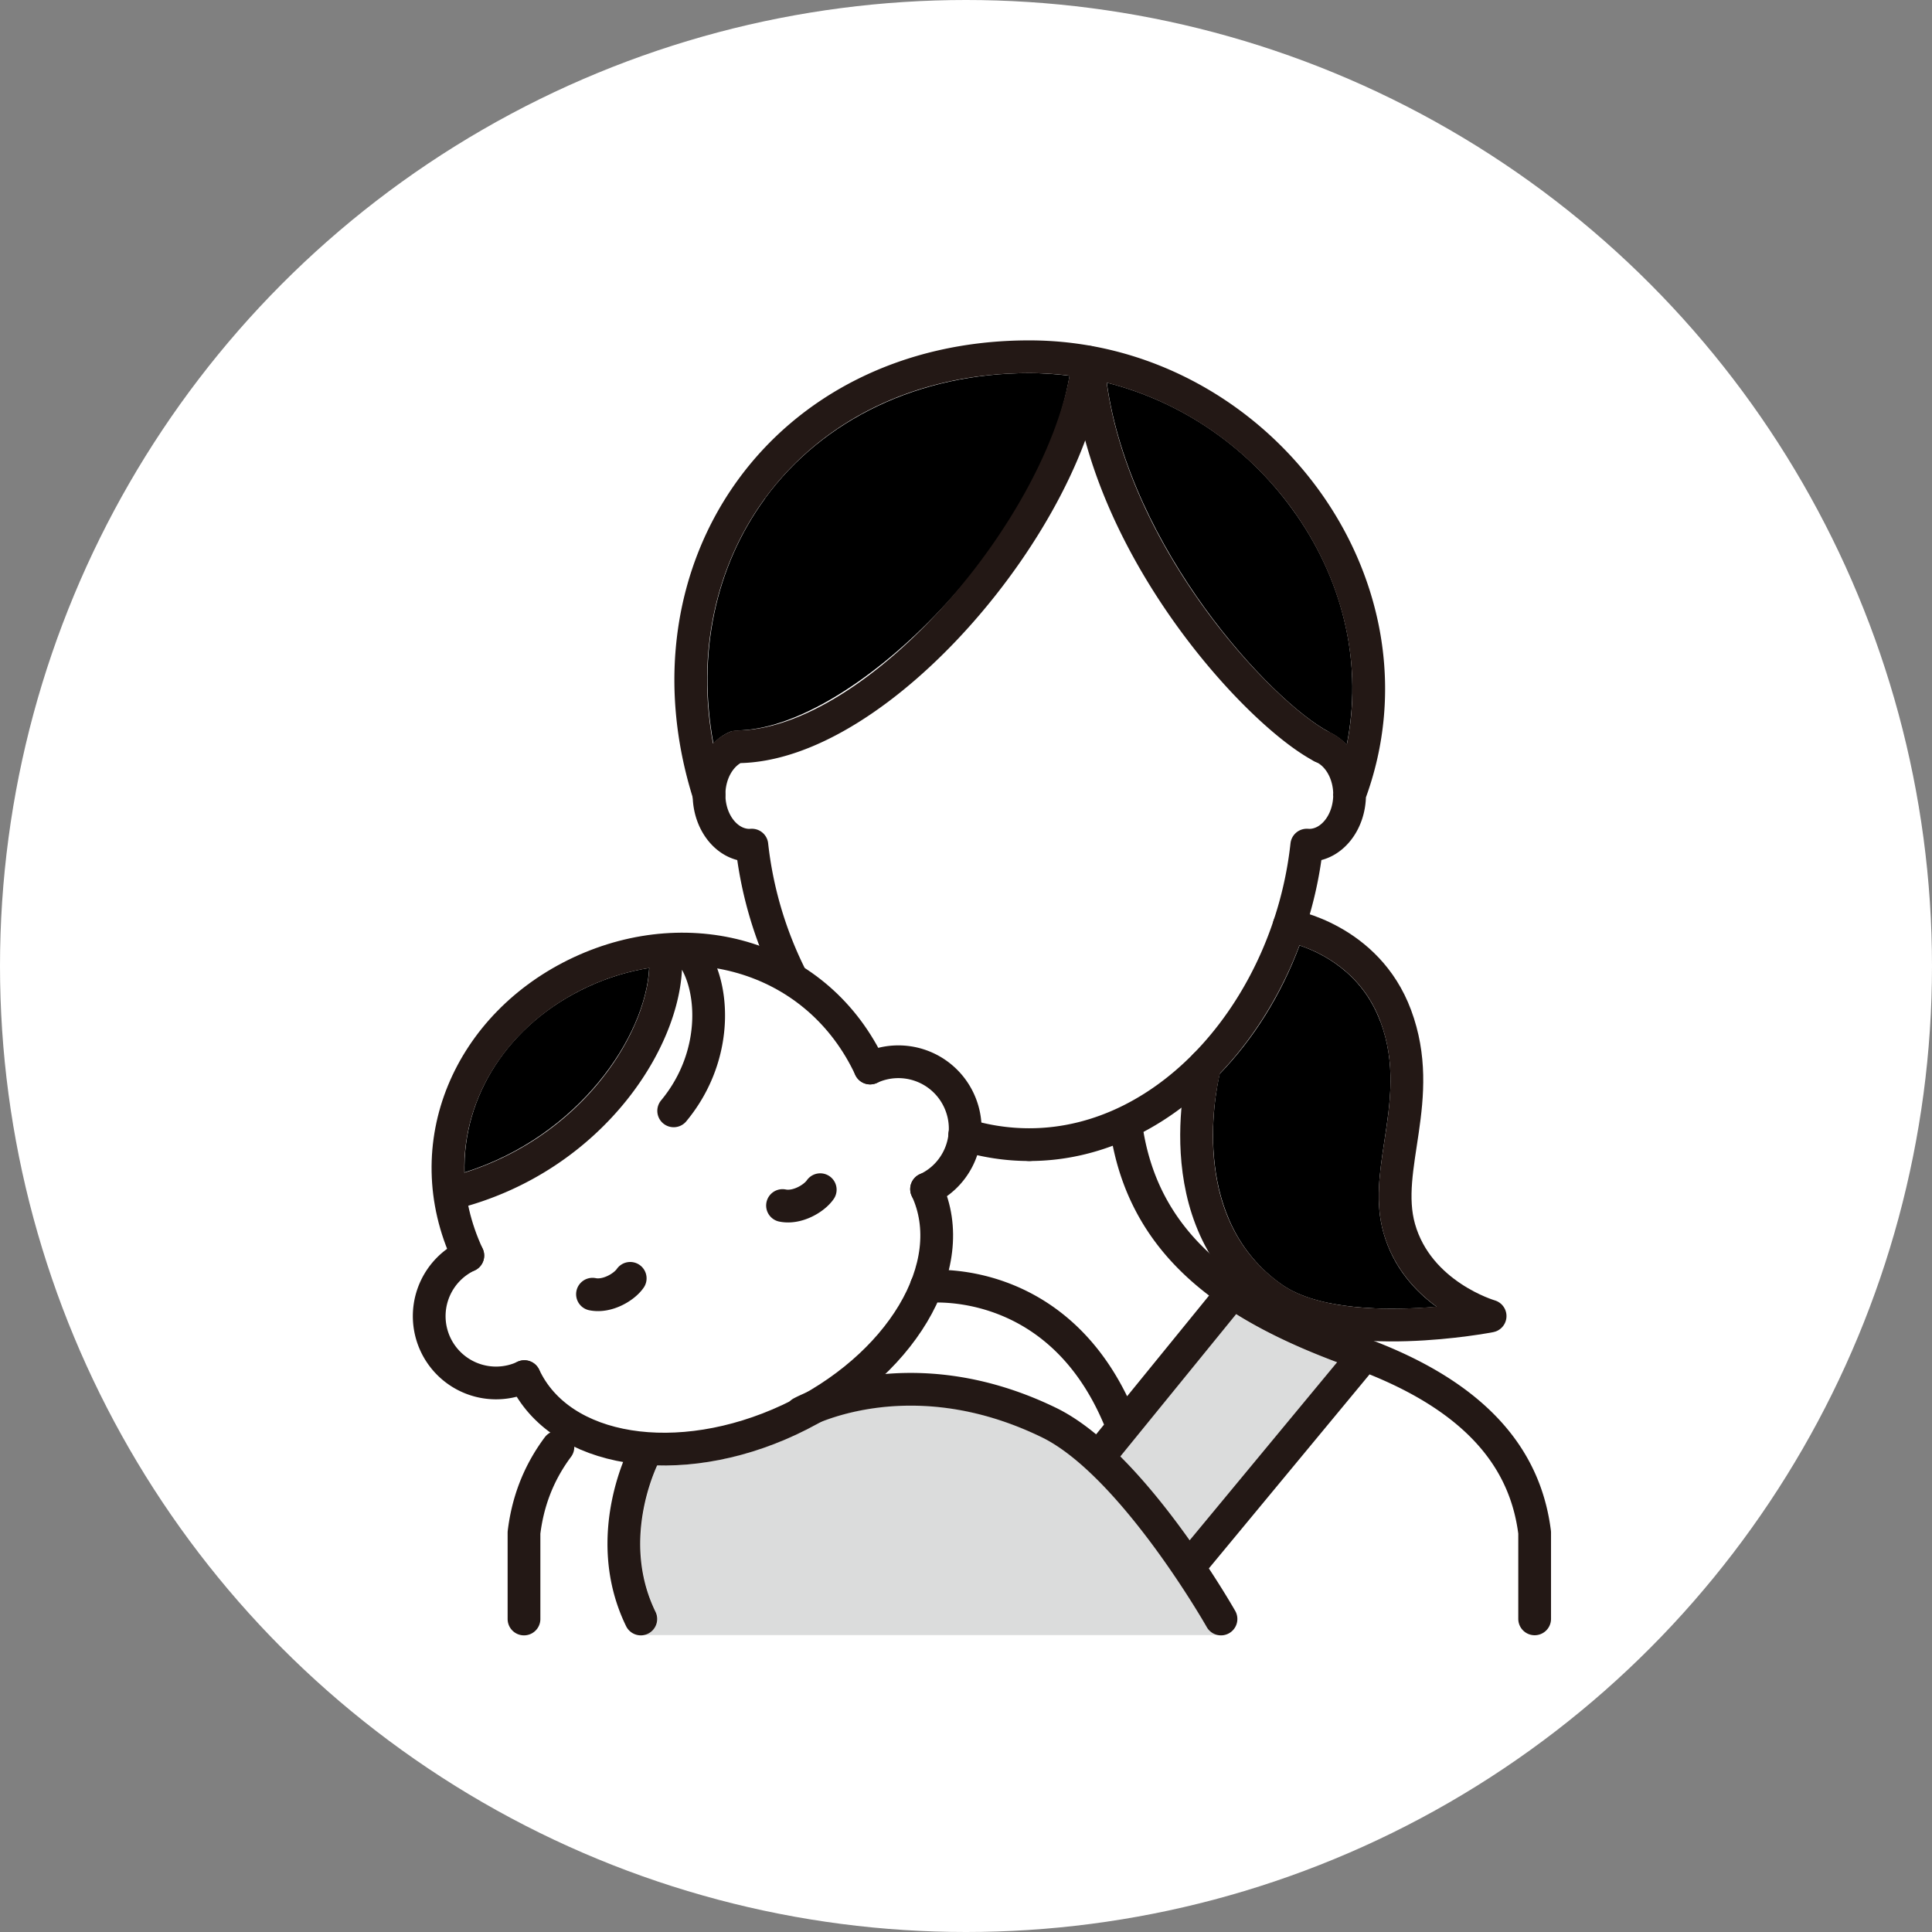 <svg xmlns="http://www.w3.org/2000/svg" viewBox="0 0 147.52 147.52"><rect x="0" y="0" width="147.52" height="147.52" fill="#808080" stroke="none"/><circle cx="73.76" cy="73.76" r="73.76" fill="#fff"/><path d="M86.06 106.62C82.2 98.71 75.64 97.23 72.45 97c.47-1.93.44-3.86-.15-5.67a6.296 6.296 0 002.27-2.98c.02-.05.03-.09.04-.14 1.32.3 2.65.45 3.99.45 2.2 0 4.35-.42 6.39-1.18 1.05 5.17 3.8 8.79 7.32 11.47l-6.25 7.68z" fill="#fff"/><path d="M105.4 77.99c1.21 3.24.75 6.22.31 9.11-.37 2.44-.72 4.74-.07 7.04.75 2.66 2.44 4.47 4.05 5.64-3.87.33-9.06.24-11.81-1.69-6.92-4.85-5.17-14.23-4.75-16.09 2.58-2.67 4.69-6.02 6.1-9.81 1.62.54 4.76 2.04 6.16 5.8zM99 39.33c3.71 5.35 5.03 11.58 3.83 17.54-.37-.39-.81-.71-1.29-.94l-.02-.02c-4.5-2.36-15.25-14.04-17.01-26.69 5.78 1.46 10.95 5.01 14.48 10.1zm-40.59-1.27c4.45-6.08 11.81-9.57 20.18-9.57 1.03 0 2.06.07 3.08.2-2.2 12.81-16.82 27.07-25.42 27.08-.07 0-.13.03-.19.04-.1.02-.2.02-.29.06-.49.2-.92.51-1.3.89-1.25-6.8.12-13.46 3.95-18.7z"/><path d="M61.39 73.81a28.467 28.467 0 01-2.74-9.41c-.07-.66-.74-1.14-1.42-1.1-1 0-1.84-1.19-1.84-2.61 0-1.07.48-2.03 1.19-2.43 9.89-.29 22.03-13.3 26.28-24.69 3.19 11.67 12.55 21.97 17.49 24.56.02.01.05.02.07.03.01 0 .02.02.03.02.79.33 1.34 1.36 1.34 2.51 0 1.41-.84 2.61-1.81 2.61l-.08 1.25-.04-1.26a1.25 1.25 0 00-1.33 1.11c-.71 6.45-3.5 12.15-7.42 16.1-.03.03-.07.06-.09.09-3.48 3.46-7.83 5.56-12.43 5.56-1.23 0-2.46-.16-3.67-.45-.06-.76-.24-1.51-.57-2.21a6.364 6.364 0 00-7.31-3.47c-1.4-2.58-3.34-4.64-5.63-6.11-.01-.03-.01-.06-.03-.1z" fill="#fff"/><path d="M44.86 75.36c1.56-.73 3.15-1.2 4.71-1.45-.26 5.2-5.33 12.84-14.1 15.61-.14-5.8 3.31-11.33 9.39-14.16z"/><path d="M48.19 109.2c-3.4-.55-5.89-2.19-7.02-4.62-.29-.63-1.04-.9-1.66-.6-.93.43-1.98.48-2.94.13a3.795 3.795 0 01-2.17-1.99c-.9-1.92-.06-4.22 1.86-5.12.47-.22.74-.69.72-1.18 0-.16-.04-.33-.12-.48-.51-1.09-.85-2.19-1.08-3.3 9.66-2.86 15.98-11.27 16.3-17.98 1.23 2.19 1.25 6.54-1.6 9.97a1.251 1.251 0 00.96 2.05c.36 0 .72-.15.96-.45 3.02-3.63 3.53-8.42 2.36-11.67 4.53.8 8.46 3.63 10.55 8.12.29.62 1.03.9 1.66.6.93-.43 1.98-.48 2.94-.13.97.35 1.74 1.06 2.17 1.99.43.93.48 1.98.13 2.94-.35.97-1.06 1.74-1.99 2.17-.16.07-.29.17-.4.29-.33.36-.42.9-.21 1.37 2.21 4.74-1.39 11.19-8.12 15.04-.53.23-.85.4-.91.43-.07.04-.12.1-.18.15-.22.11-.44.23-.67.34-3.89 1.81-7.99 2.5-11.55 1.92zm19.43-4.3c1.75-1.69 3.11-3.54 3.98-5.46 2.25 0 9.08.72 12.69 9.34l-.6.74c-1-.82-2.02-1.52-3.04-2.02-5.08-2.47-9.59-2.9-13.04-2.61z" fill="#fff"/><path d="M85.54 111.21l8.83-10.85c2.42 1.5 5.07 2.67 7.72 3.66L90.84 117.6c-1.47-2.07-3.31-4.41-5.3-6.39zm-36.6 13.66c.18 0 .37-.04.55-.13.62-.3.88-1.05.58-1.67-2.38-4.88-.46-9.87.13-11.2.18 0 .35.02.53.02 3.27 0 6.75-.81 10.08-2.35.65-.3 1.27-.63 1.87-.97 2.27-.92 8.71-2.81 16.89 1.18 1.16.56 2.33 1.45 3.48 2.51 0 0 0 .01.02.02h.01c4.77 4.42 9.02 11.85 9.08 11.94.23.41.65.63 1.09.63h-44.3z" fill="#dbdcdc"/><path d="M93.23 124.87a1.246 1.246 0 001.09-1.86c-.09-.16-.83-1.46-2.01-3.25l12.26-14.8c6.93 2.79 10.65 6.78 11.36 12.16v6.51c0 .69.56 1.25 1.25 1.25H93.23zm-53.22 0c.69 0 1.25-.56 1.25-1.25v-6.51c.29-2.23 1.06-4.15 2.35-5.88.18-.24.24-.51.23-.79 1.12.54 2.38.94 3.75 1.18-.9 2.3-2.29 7.38.23 12.54.22.44.66.7 1.12.7h-8.93z" fill="#fff"/><path d="M60.27 108.41c-8.48 3.96-17.51 2.55-20.23-3.3m20.23 3.3c8.48-3.96 13.21-11.78 10.48-17.62m-4.31-9.24c-3.96-8.48-13.63-11.27-22.11-7.32-8.48 3.96-12.56 13.16-8.61 21.64" fill="none" stroke="#231815" stroke-linecap="round" stroke-linejoin="round" stroke-width="2.5"/><path d="M66.44 81.55a5.099 5.099 0 016.78 2.47c1.19 2.55.09 5.59-2.47 6.78m-35.03 5.07a5.104 5.104 0 00-2.47 6.78 5.104 5.104 0 006.78 2.47m19.72-13.07c1.12.23 2.42-.54 2.88-1.21m-17.39 7.98c1.12.23 2.42-.54 2.88-1.21m-13.7-6.48c11-2.72 16.88-12.41 16.39-18.35m.63 12.04c3.61-4.35 3.11-9.97 1.15-12.21m26 14.79c10.88 0 19.86-10.68 21.19-22.87.06 0 .12.01.18.01 1.7 0 3.09-1.73 3.09-3.86 0-1.7-.88-3.15-2.11-3.66M78.59 27.24c-18.71 0-29.94 16.14-24.45 33.44m24.45-33.44c17.27 0 30.45 17.41 24.45 33.44" fill="none" stroke="#231815" stroke-linecap="round" stroke-linejoin="round" stroke-width="2.5"/><path d="M85.97 85.92c1.28 9.42 8.36 14 17.56 17.29 10.15 3.63 13.04 9 13.65 13.81v6.59M42.6 110.49c-1.61 2.16-2.33 4.4-2.59 6.54v6.59m20.26-49.26a29.709 29.709 0 01-2.86-9.83c-.06 0-.12.01-.18.01-1.7 0-3.09-1.73-3.09-3.86 0-1.7.88-3.15 2.11-3.66M78.59 87.4c-1.7 0-3.35-.26-4.93-.74M56.25 57.02c10.88 0 25.5-17.41 26.83-29.37m17.86 29.37c-4.98-2.61-16.84-15.49-17.86-29.37m-33.83 83.29s-3.41 6.34-.32 12.68m21.8-25.38s10.07-1.19 14.77 10.17m-24.31-.53s8.12-4.51 18.92.75c6.39 3.12 13.12 14.99 13.12 14.99m.89-24.93l-10.27 12.62m19.93-7.37l-12.96 15.65" fill="none" stroke="#231815" stroke-linecap="round" stroke-linejoin="round" stroke-width="2.5"/><path d="M98.43 70.68s5.95.98 8.14 6.87c2.35 6.31-1.04 11.6.27 16.24 1.45 5.12 6.94 6.7 6.94 6.7s-11.45 2.24-16.61-1.38c-8.51-5.96-5.15-17.77-5.15-17.77" fill="none" stroke="#231815" stroke-linecap="round" stroke-linejoin="round" stroke-width="2.5"/></svg>